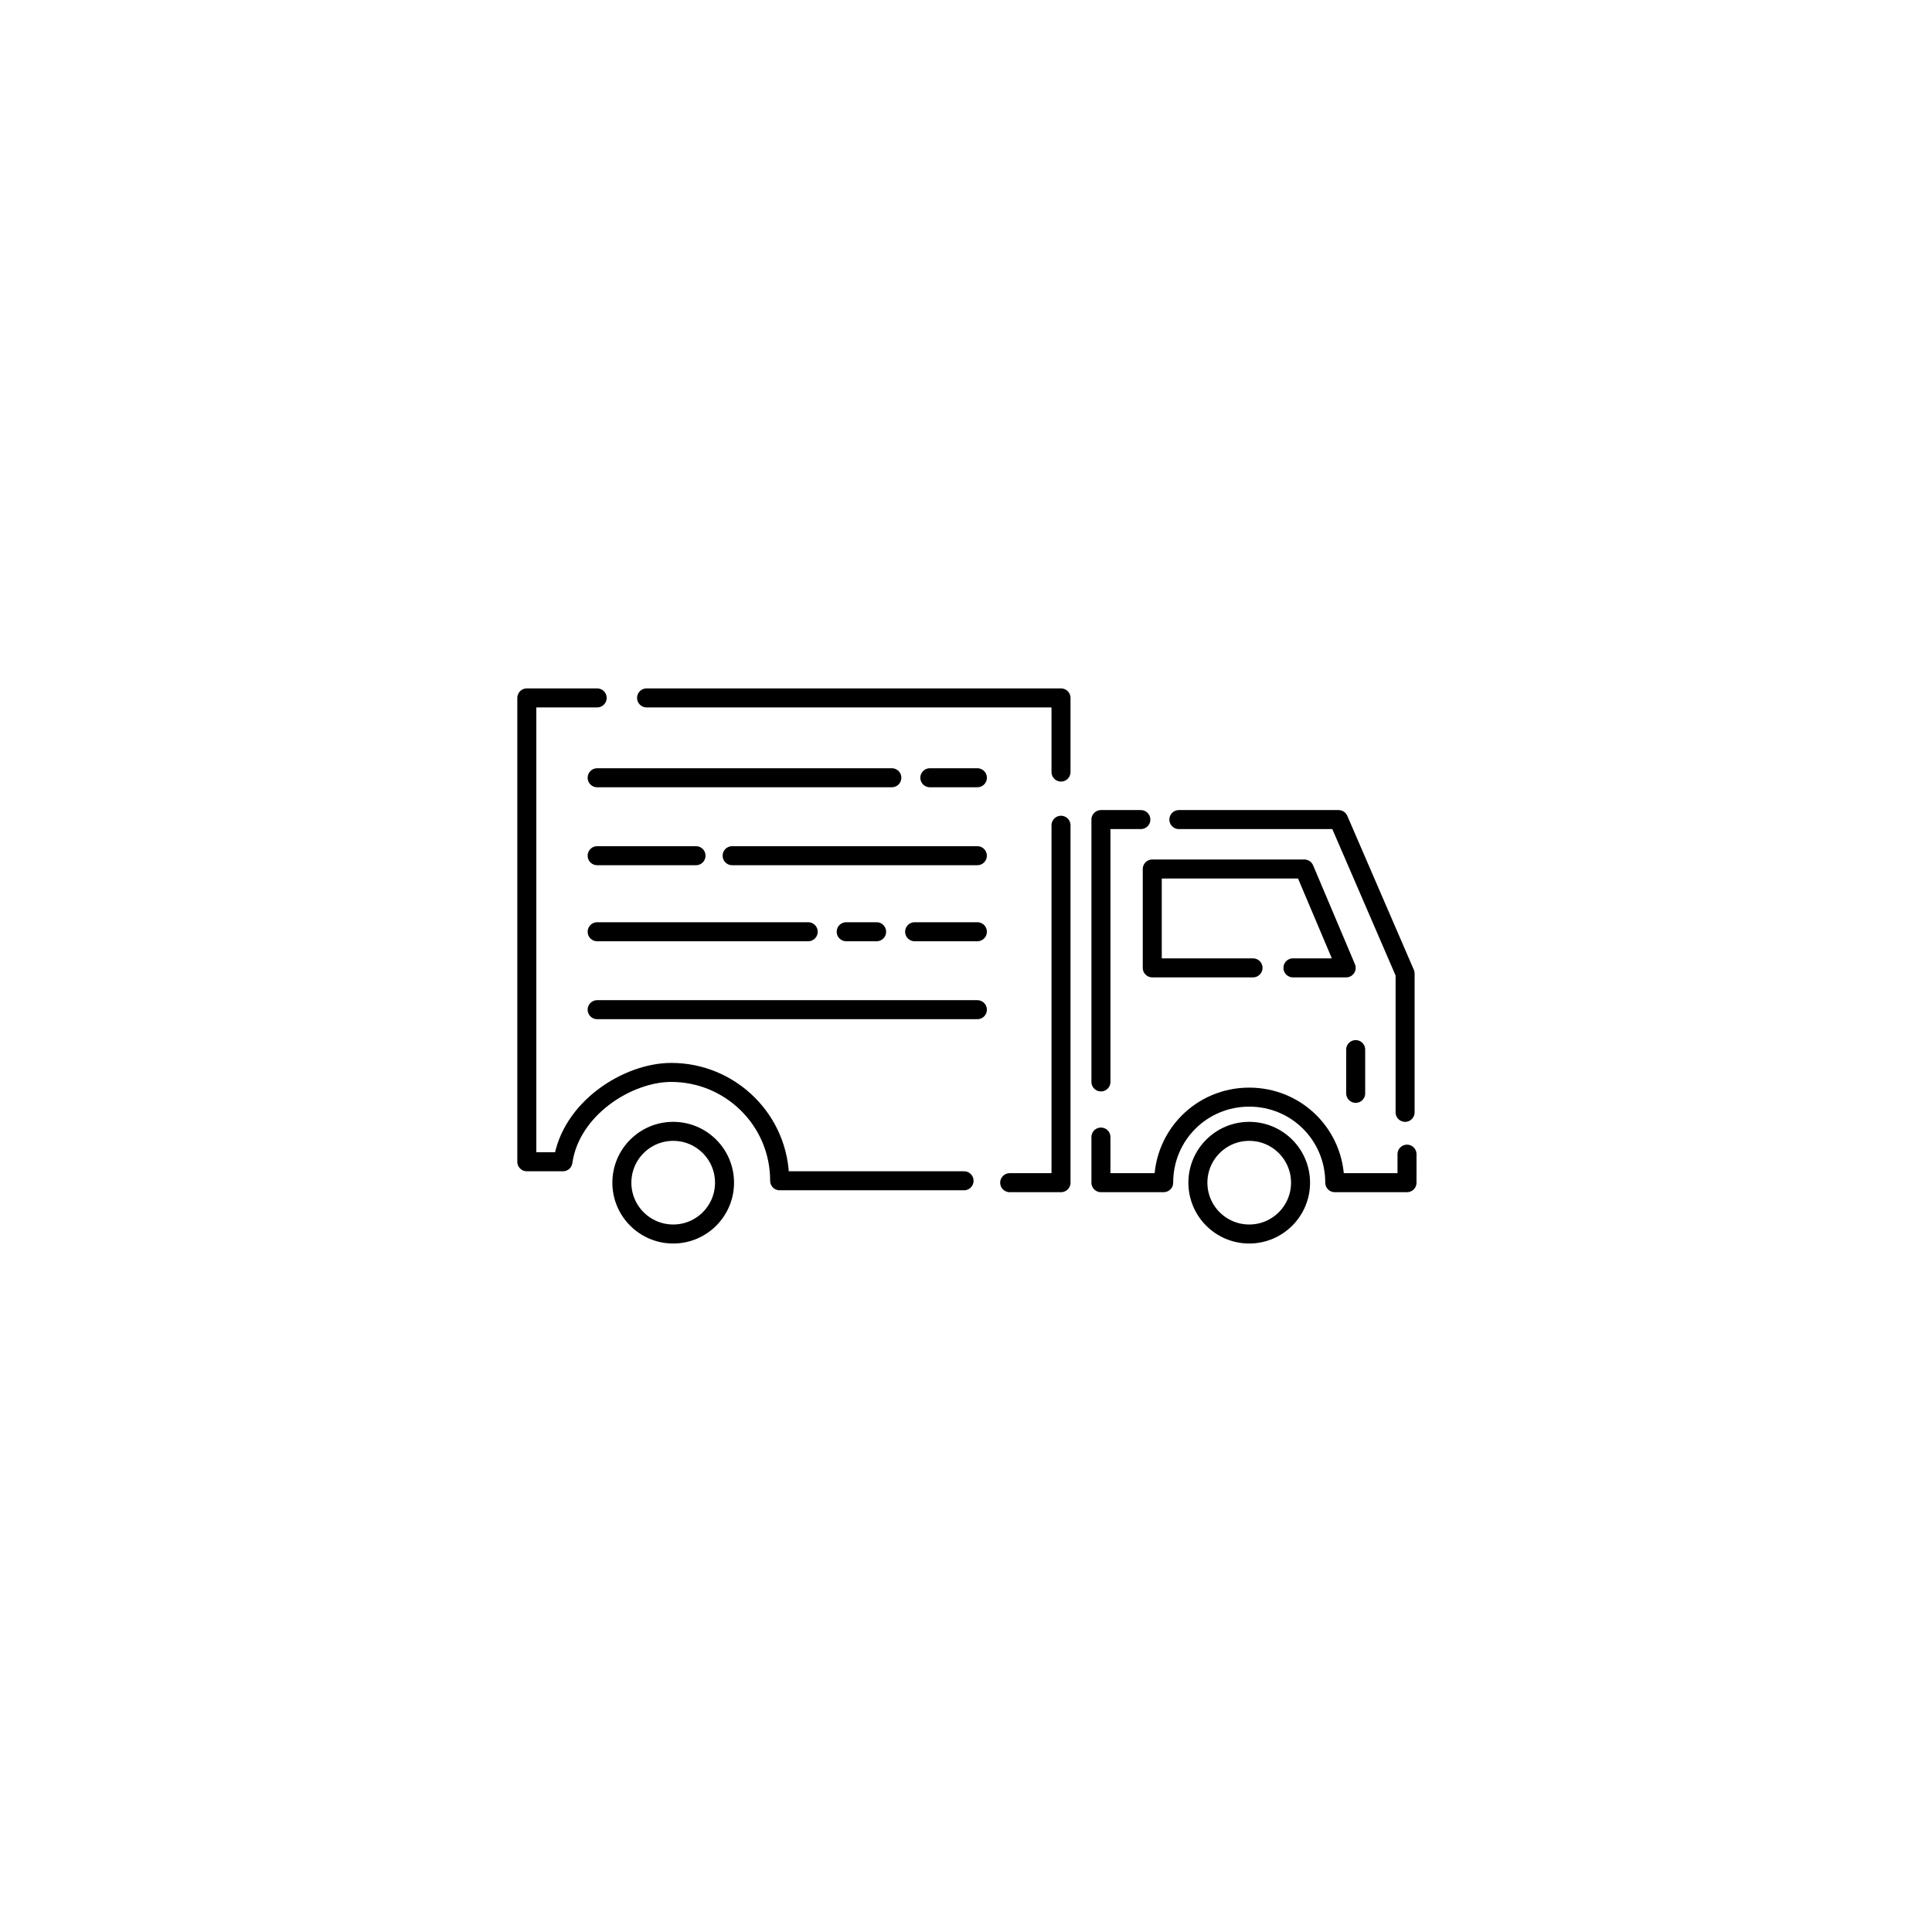 <?xml version="1.0" encoding="UTF-8"?>
<!-- The Best Svg Icon site in the world: iconSvg.co, Visit us! https://iconsvg.co -->
<svg width="800px" height="800px" version="1.1" viewBox="144 144 512 512" xmlns="http://www.w3.org/2000/svg">
 <g fill="none" stroke="#000000" stroke-linecap="round" stroke-linejoin="round" stroke-miterlimit="10">
  <path transform="matrix(5.038 0 0 5.038 148.09 148.09)" d="m55 39.8v-3.9h-21.8"/>
  <path transform="matrix(5.038 0 0 5.038 148.09 148.09)" d="m52.3 61.4h2.7v-18.801"/>
  <path transform="matrix(5.038 0 0 5.038 148.09 148.09)" d="m30.6 35.9h-3.7v24.4h1.9c0.4-2.8 3.4-4.7 5.7-4.7 3.1 0 5.7 2.5 5.7 5.7h9.7"/>
  <path transform="matrix(5.038 0 0 5.038 148.09 148.09)" d="m48.1 40.1h2.5"/>
  <path transform="matrix(5.038 0 0 5.038 148.09 148.09)" d="m30.6 40.1h15.501"/>
  <path transform="matrix(5.038 0 0 5.038 148.09 148.09)" d="m37.7 44.2h12.899"/>
  <path transform="matrix(5.038 0 0 5.038 148.09 148.09)" d="m30.6 44.2h5.2"/>
  <path transform="matrix(5.038 0 0 5.038 148.09 148.09)" d="m47.3 48.2h3.3"/>
  <path transform="matrix(5.038 0 0 5.038 148.09 148.09)" d="m43.7 48.2h1.6"/>
  <path transform="matrix(5.038 0 0 5.038 148.09 148.09)" d="m30.6 48.2h11.101"/>
  <path transform="matrix(5.038 0 0 5.038 148.09 148.09)" d="m30.6 52.3h20"/>
  <path transform="matrix(5.038 0 0 5.038 148.09 148.09)" d="m65.1 50.1h-5.3v-5.2h8l2.2 5.2h-2.8"/>
  <path transform="matrix(5.038 0 0 5.038 148.09 148.09)" d="m70.5 54.4v2.3"/>
  <path transform="matrix(5.038 0 0 5.038 148.09 148.09)" d="m73.1 57.7v-7.3l-3.5-8.1h-8.4"/>
  <path transform="matrix(5.038 0 0 5.038 148.09 148.09)" d="m57.1 59v2.4h3.3c0-2.5 2-4.5 4.5-4.5 2.5 0 4.5 2 4.5 4.5h3.8v-1.5"/>
  <path transform="matrix(5.038 0 0 5.038 148.09 148.09)" d="m59.2 42.3h-2.1v13.8"/>
  <path transform="matrix(5.038 0 0 5.038 148.09 148.09)" d="m67.6 61.4c0 1.491-1.209 2.7-2.7 2.7s-2.7-1.209-2.7-2.7 1.209-2.7 2.7-2.7 2.7 1.21 2.7 2.7"/>
  <path transform="matrix(5.038 0 0 5.038 148.09 148.09)" d="m37.3 61.4c0 1.491-1.209 2.7-2.7 2.7-1.491 0-2.7-1.209-2.7-2.7s1.209-2.7 2.7-2.7c1.492 0 2.7 1.21 2.7 2.7"/>
 </g>
</svg>